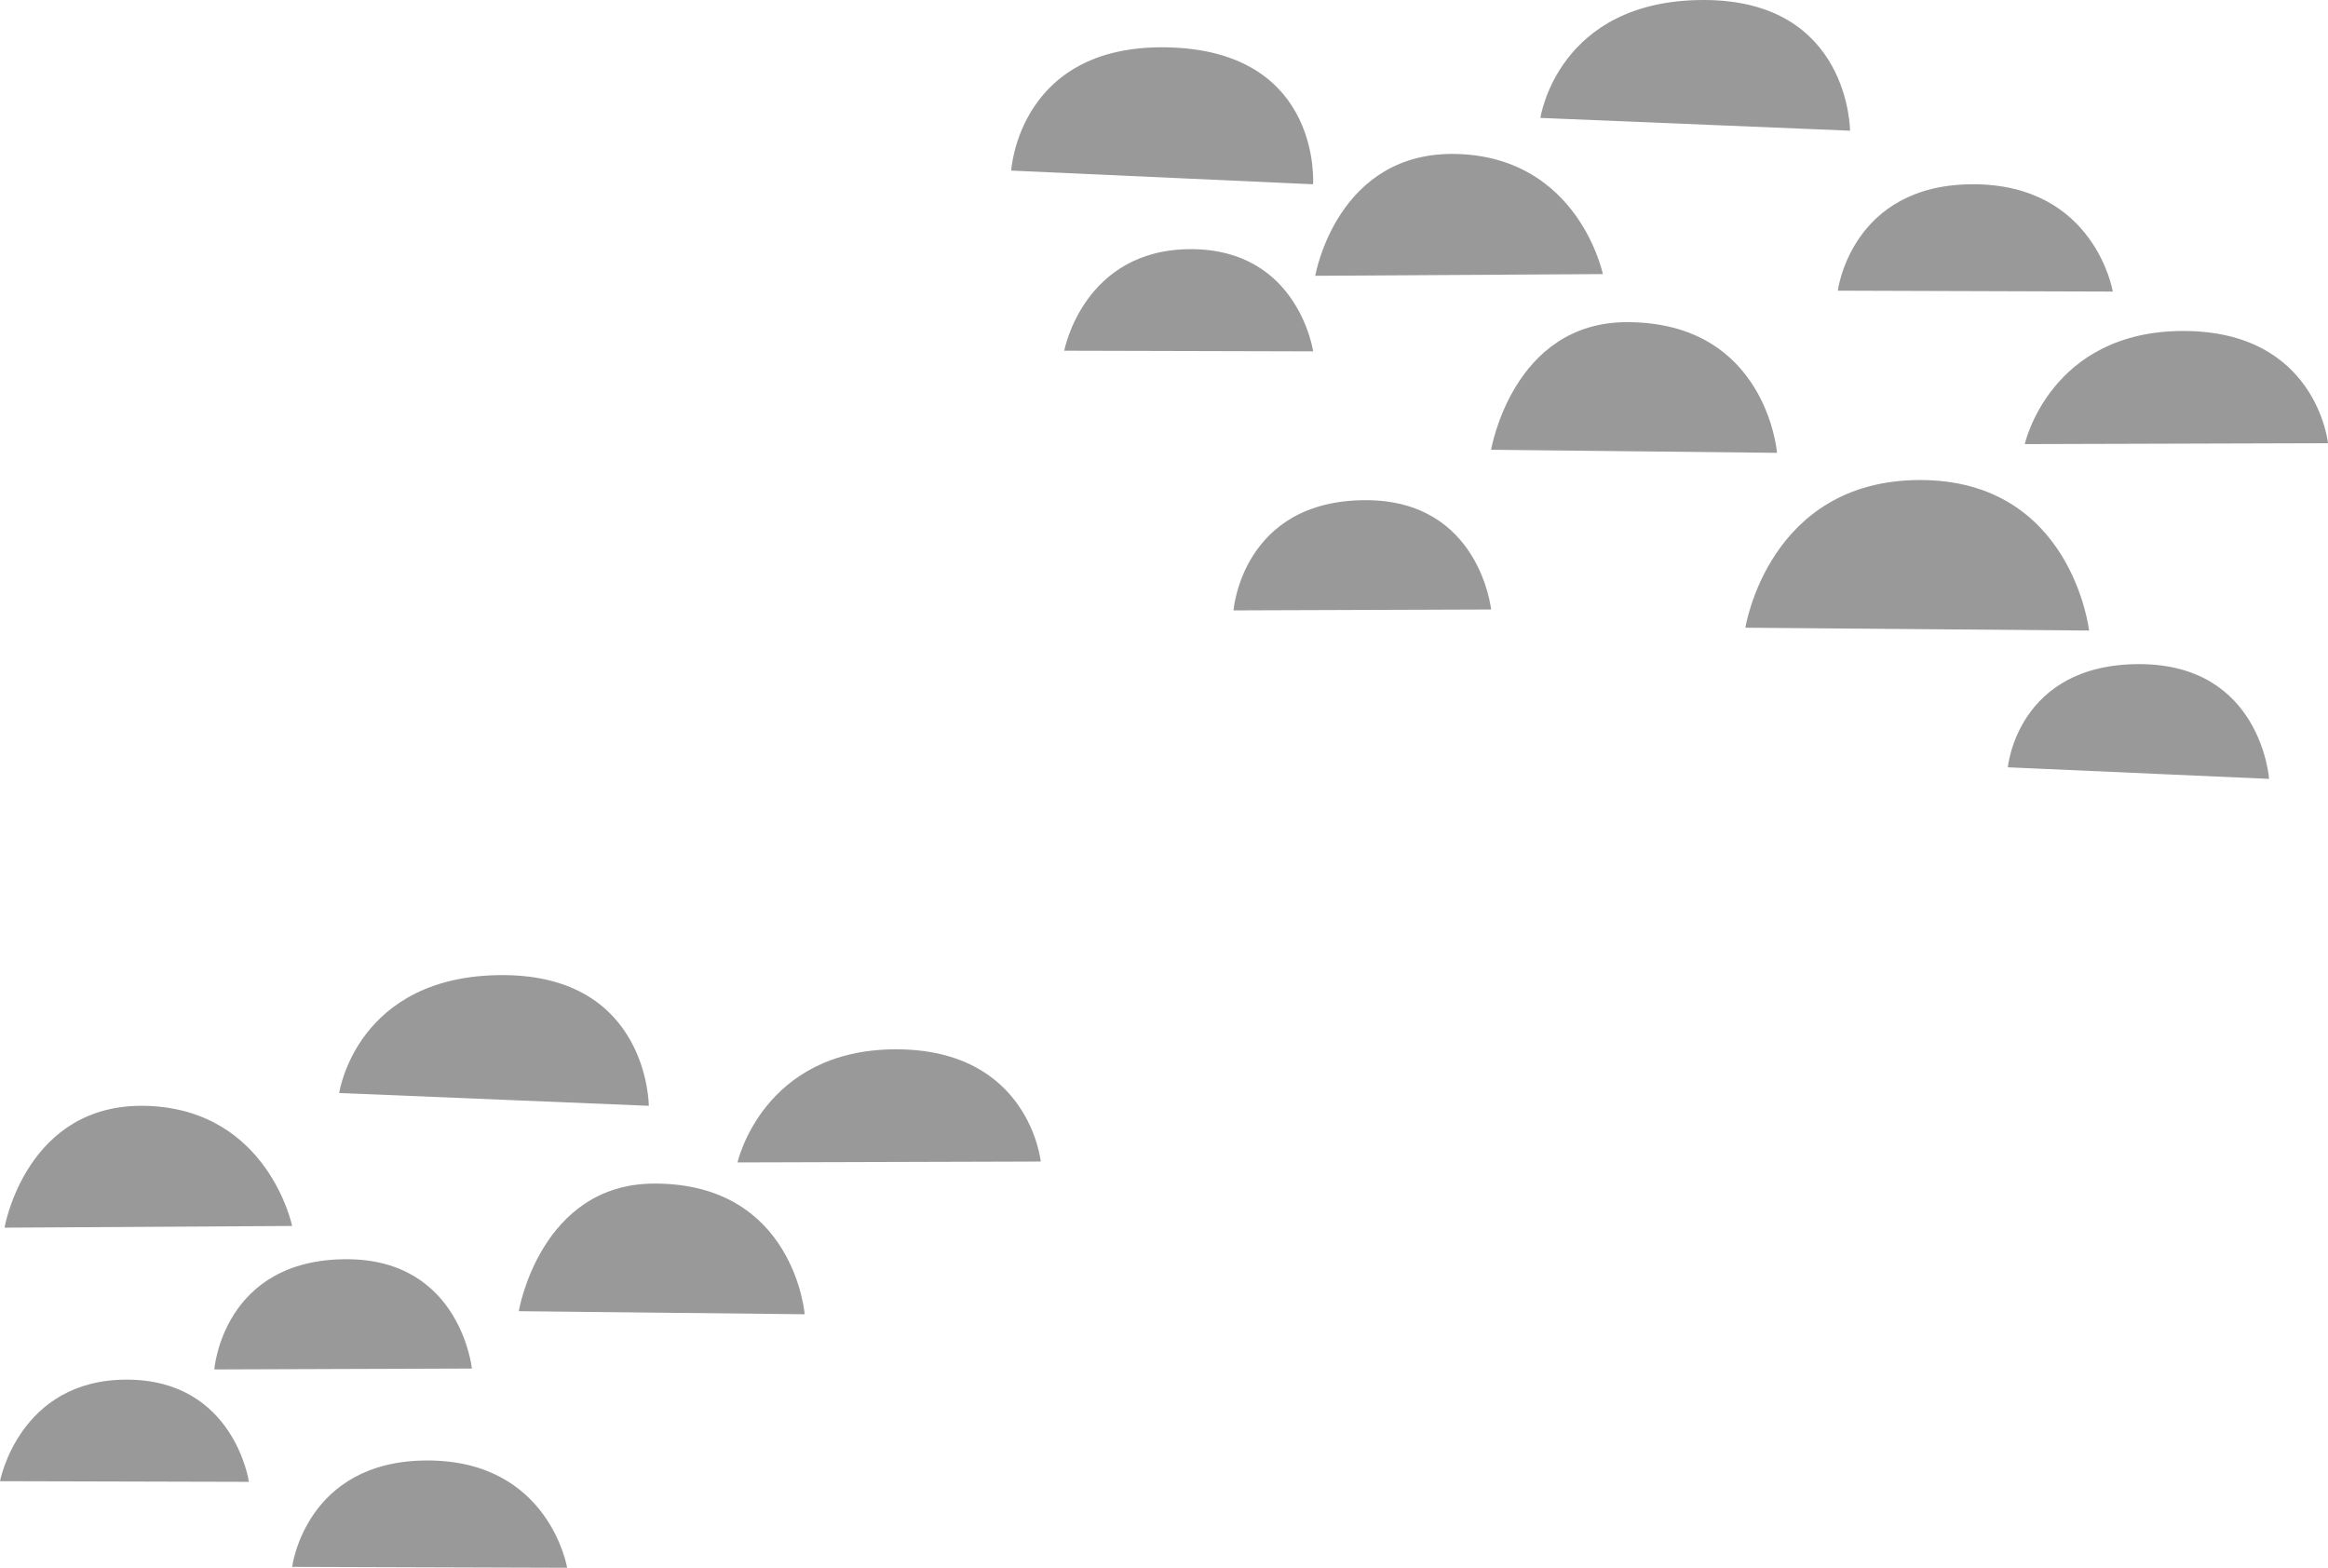 <?xml version="1.0" encoding="UTF-8"?>
<svg id="_レイヤー_1" data-name="レイヤー 1" xmlns="http://www.w3.org/2000/svg" viewBox="0 0 287.66 193.74">
  <defs>
    <style>
      .cls-1 {
        fill: #999;
      }
    </style>
  </defs>
  <g>
    <path class="cls-1" d="m258.14,77.92s-2.13-18.6-20.88-18.6-21.59,18.25-21.59,18.25l42.47.35Z"/>
    <path class="cls-1" d="m228.6,16.15s-.02-16.15-18.08-16.15-20.18,14.57-20.18,14.57l38.26,1.58Z"/>
    <path class="cls-1" d="m198.06,33.87s-2.97-14.35-17.93-14.84c-14.95-.48-17.61,15.05-17.61,15.05l35.54-.21Z"/>
    <path class="cls-1" d="m162.25,22.77s1.1-16.03-17.17-16.89c-19.2-.9-20.13,15.2-20.13,15.2l37.3,1.69Z"/>
    <path class="cls-1" d="m261.07,36.03s-2.2-13.26-17.27-13.26-16.71,13.15-16.71,13.15l33.98.11Z"/>
    <path class="cls-1" d="m219.58,55.96s-1.29-16.15-18.54-16.15c-14.14,0-16.79,15.77-16.79,15.77l35.34.38Z"/>
    <path class="cls-1" d="m184.25,75.32s-1.4-13.51-15.48-13.51c-15.31,0-16.35,13.62-16.35,13.62l31.83-.11Z"/>
    <path class="cls-1" d="m162.26,43.42s-1.82-12.63-15.11-12.63-15.65,12.55-15.65,12.55l30.76.08Z"/>
    <path class="cls-1" d="m280.38,96.25s-.97-14.18-16.05-14.18-16.23,12.75-16.23,12.75l32.28,1.43Z"/>
    <path class="cls-1" d="m287.66,54.76s-1.4-13.86-17.88-13.86-19.59,13.98-19.59,13.98l37.47-.11Z"/>
  </g>
  <g>
    <path class="cls-1" d="m80.17,136.65s-.02-16.15-18.08-16.15-20.18,14.57-20.18,14.57l38.26,1.58Z"/>
    <path class="cls-1" d="m36.1,151.5s-2.97-14.35-17.93-14.84c-14.95-.48-17.61,15.05-17.61,15.05l35.54-.21Z"/>
    <path class="cls-1" d="m70.08,193.74s-2.2-13.26-17.27-13.26-16.71,13.15-16.71,13.15l33.98.11Z"/>
    <path class="cls-1" d="m99.43,162.41s-1.29-16.15-18.54-16.15c-14.14,0-16.79,15.77-16.79,15.77l35.34.38Z"/>
    <path class="cls-1" d="m58.31,169.12s-1.4-13.51-15.48-13.51c-15.31,0-16.35,13.62-16.35,13.62l31.83-.11Z"/>
    <path class="cls-1" d="m30.76,183.12s-1.82-12.63-15.11-12.63-15.65,12.55-15.65,12.55l30.76.08Z"/>
    <path class="cls-1" d="m128.6,143.53s-1.4-13.86-17.88-13.86-19.59,13.98-19.59,13.98l37.47-.11Z"/>
  </g>
</svg>